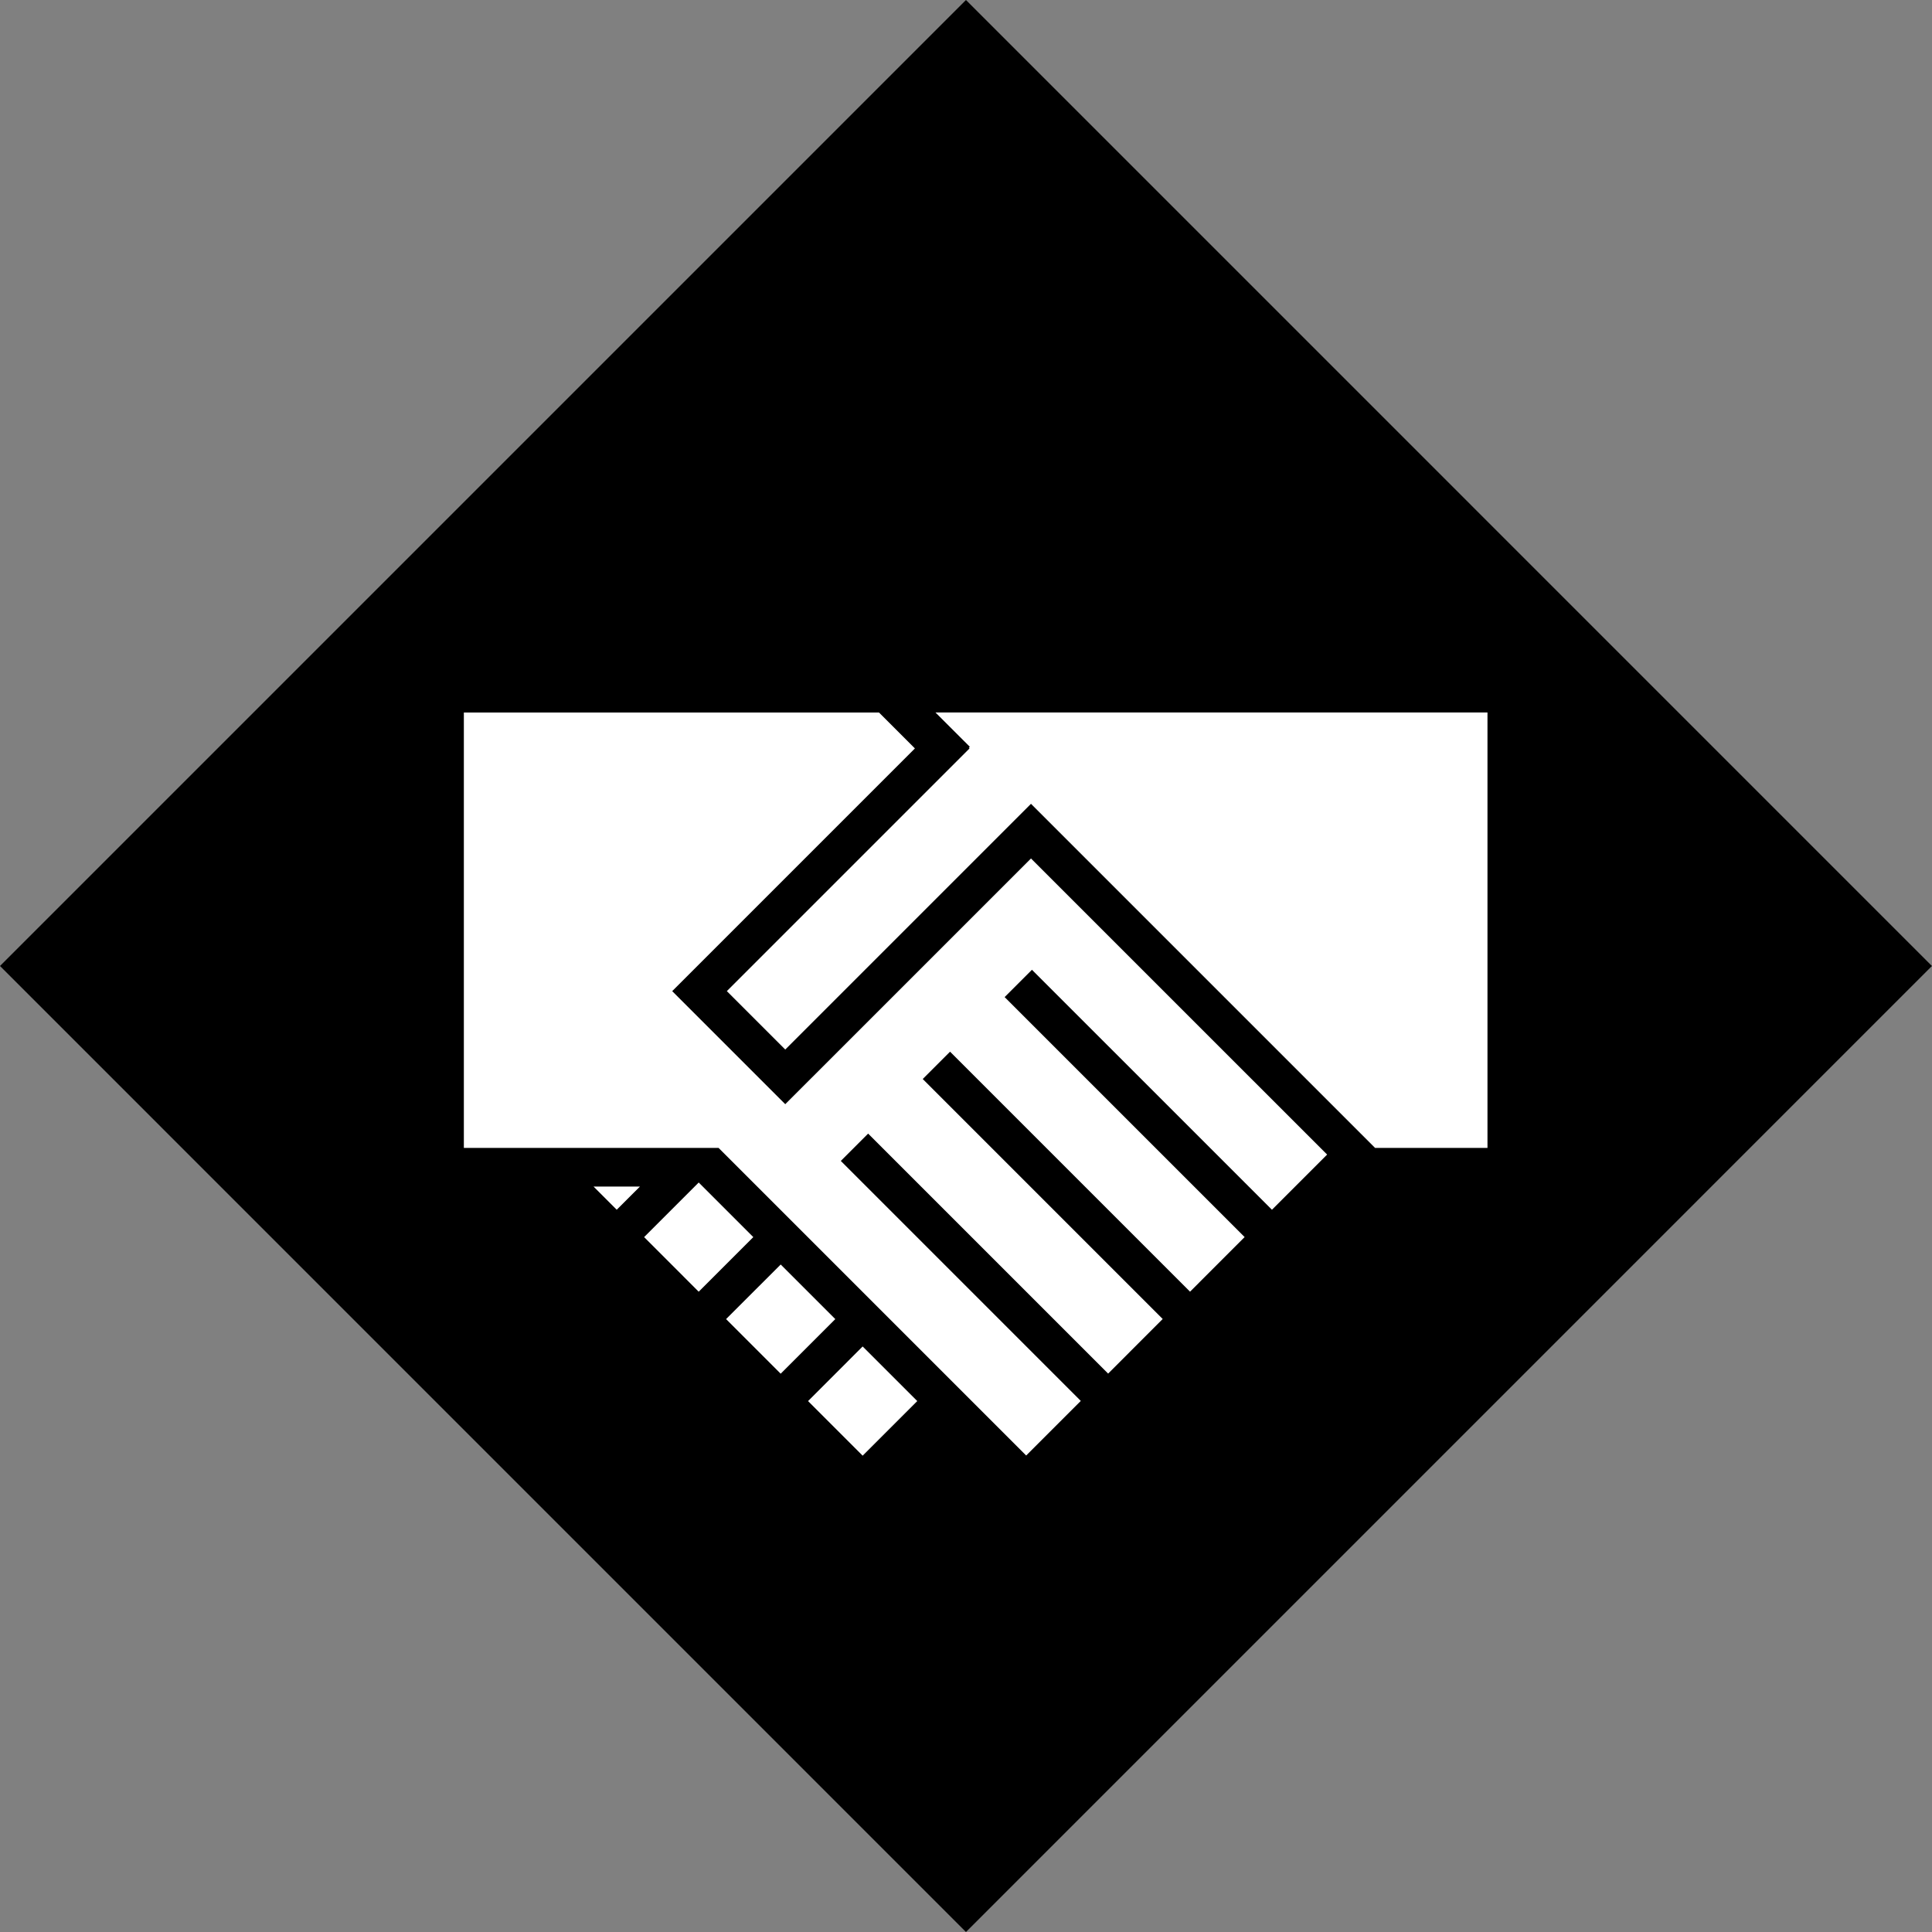 <?xml version="1.0" encoding="utf-8"?>
<!-- Generator: Adobe Illustrator 16.0.0, SVG Export Plug-In . SVG Version: 6.00 Build 0)  -->
<!DOCTYPE svg PUBLIC "-//W3C//DTD SVG 1.1//EN" "http://www.w3.org/Graphics/SVG/1.1/DTD/svg11.dtd">
<svg version="1.1" id="Layer_1" xmlns="http://www.w3.org/2000/svg" xmlns:xlink="http://www.w3.org/1999/xlink" x="0px" y="0px"
	 width="200px" height="200px" viewBox="0 0 200 200" enable-background="new 0 0 200 200" xml:space="preserve">
<rect x="0" y="0" width="200" height="200" fill="#808080" stroke="none"/>
<rect x="34.299" y="34.299" transform="matrix(0.707 -0.707 0.707 0.707 -41.421 100.001)" fill="#FFFFFF" width="131.401" height="131.402"/>
<path d="M99.996,0.001L-0.001,99.999l99.999,100L199.994,100L99.996,0.001z M63.844,125.232l-2.399-2.398h4.799L63.844,125.232z
	 M66.678,128.064l5.652-5.652l5.652,5.652l-5.652,5.653L66.678,128.064z M75.164,136.551l5.654-5.65l5.652,5.651l-5.654,5.653
	L75.164,136.551z M89.302,150.691l-5.652-5.652l5.652-5.653l5.654,5.652L89.302,150.691z M131.672,125.234l-24.844-24.843
	L104,103.219l24.844,24.842l-5.652,5.654l-24.842-24.844l-2.828,2.828l24.84,24.843l-5.649,5.653l-24.844-24.844l-2.828,2.828
	l24.842,24.844l-5.653,5.651l-31.841-31.842H48.018V73.758h42.974l3.719,3.719l-25.125,25.125l11.703,11.703l25.438-25.437
	l30.656,30.653L131.672,125.234z M142.35,118.834L106.727,83.21l-25.438,25.438l-6.047-6.047l25.125-25.125l-0.07-0.071l0.098-0.099
	l-3.555-3.549h57.143v45.076L142.35,118.834L142.35,118.834z"/>
</svg>
